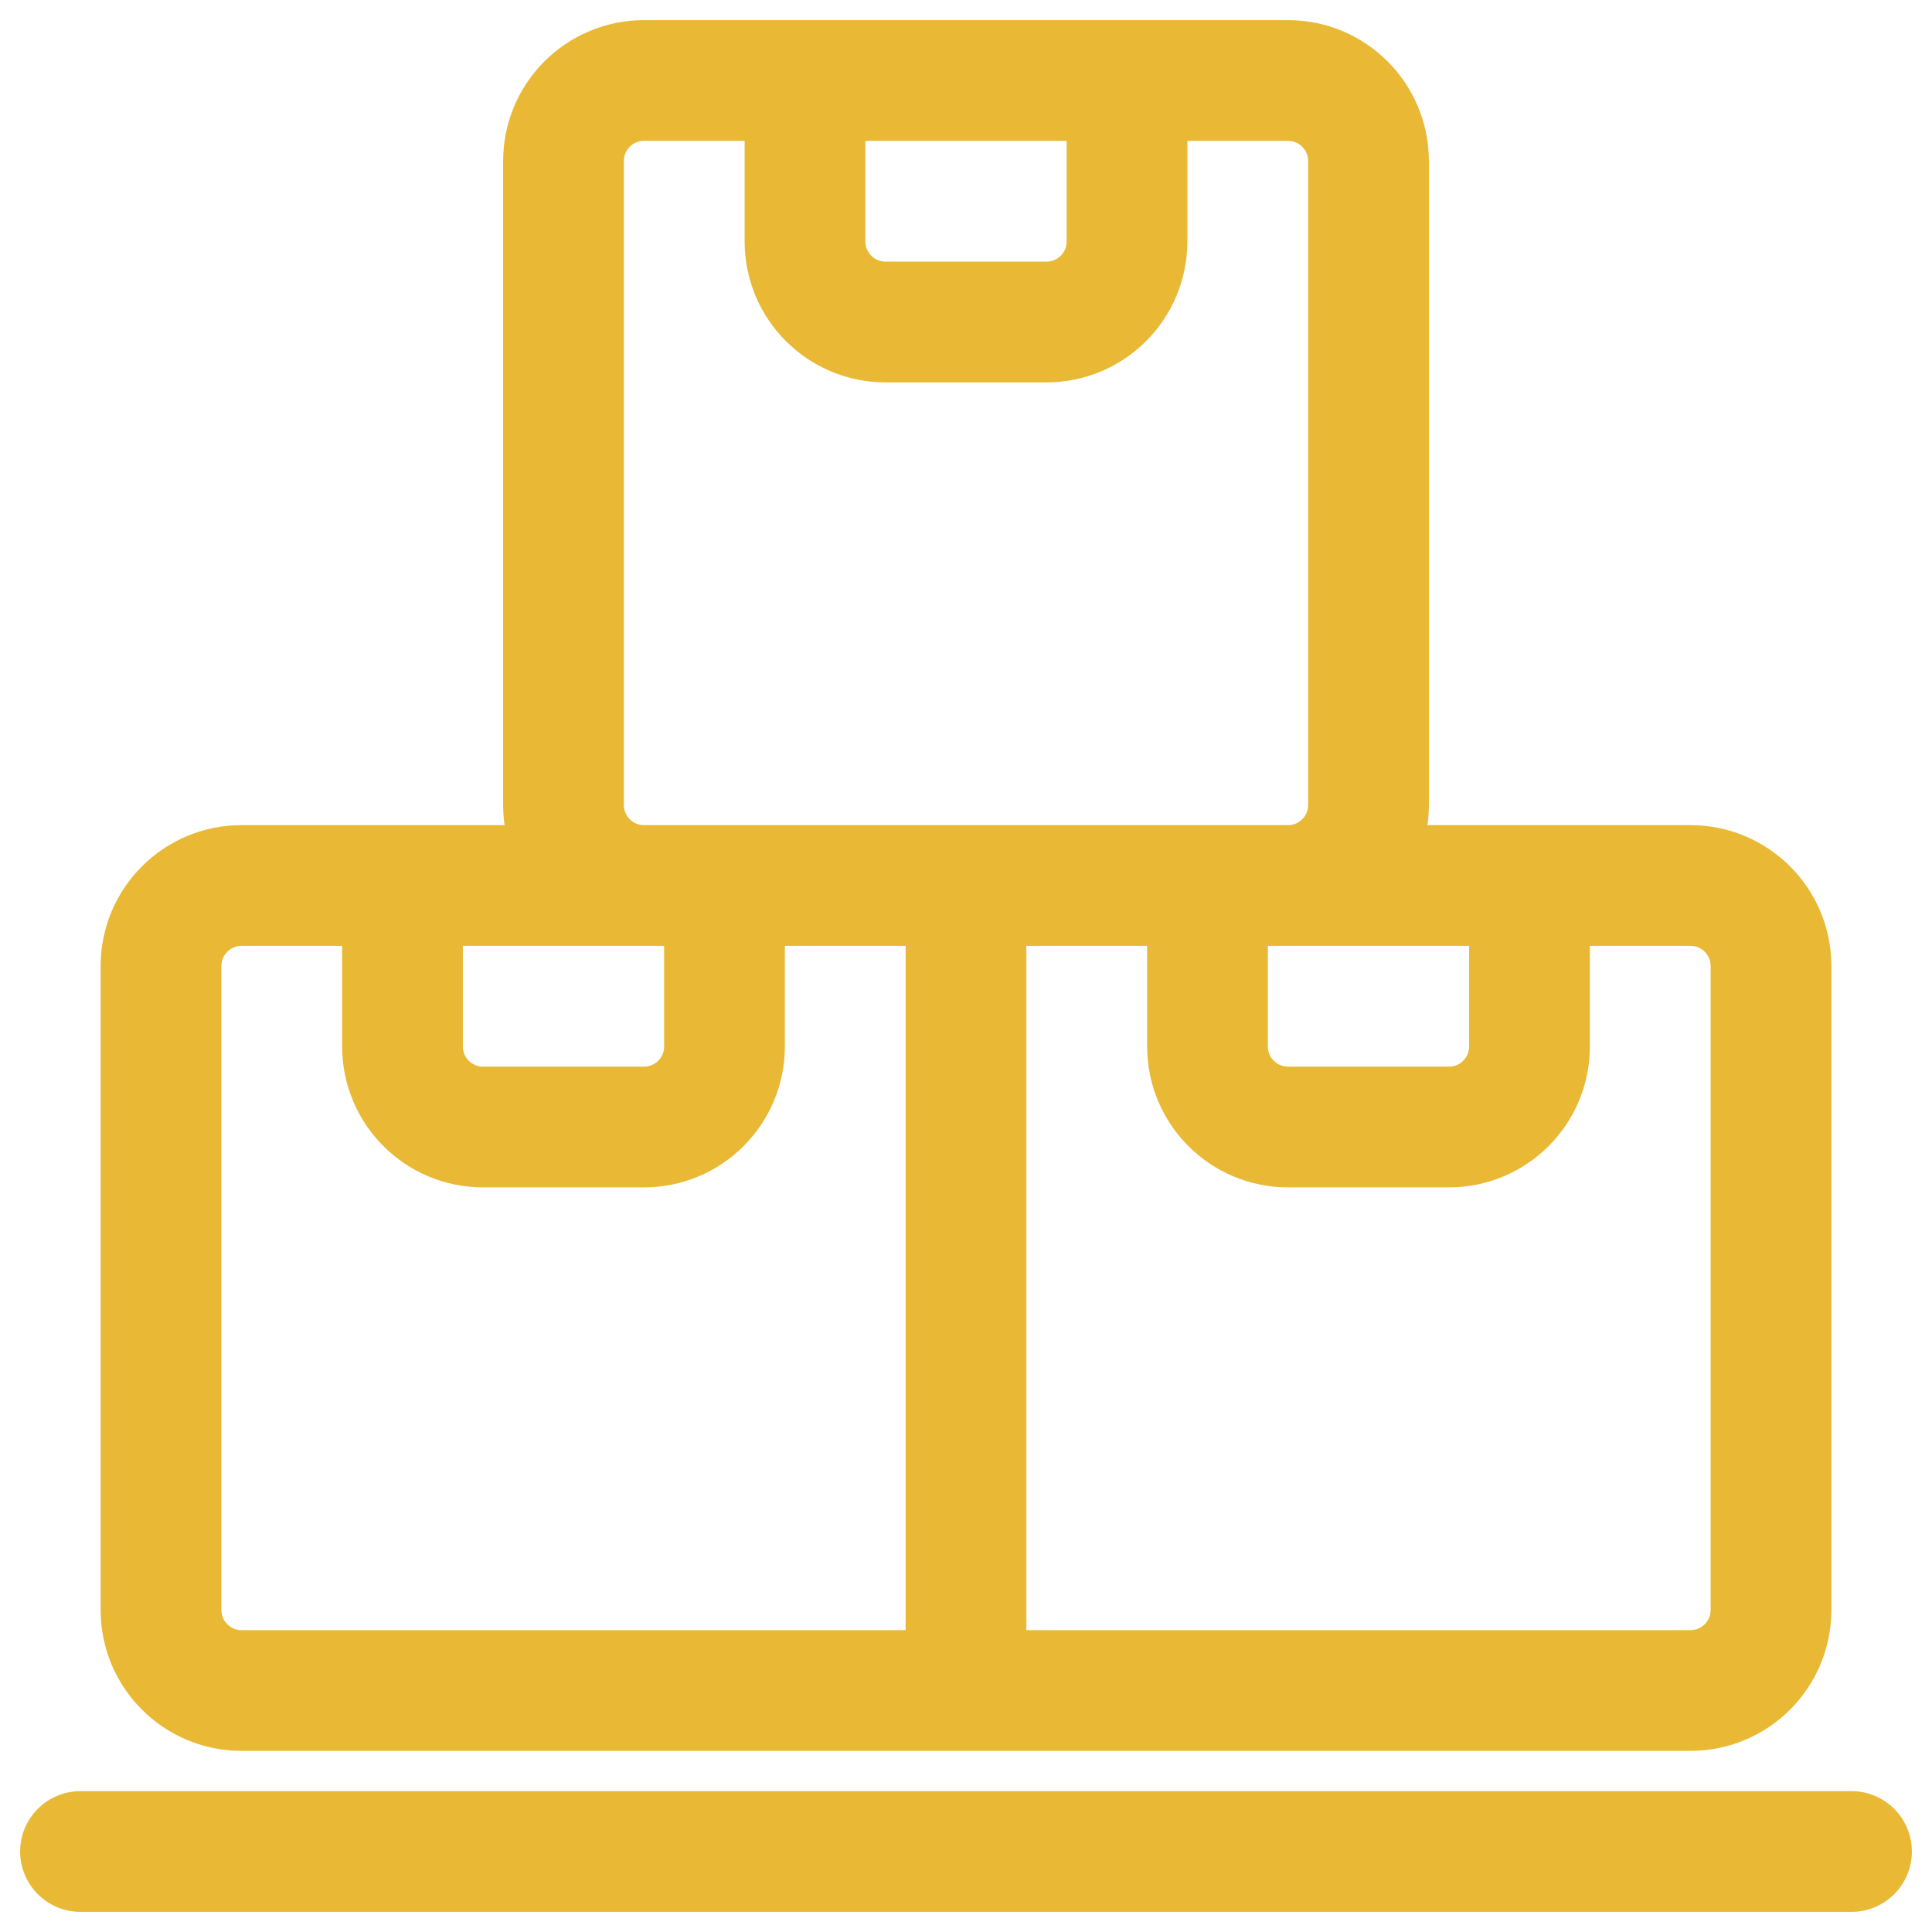 <?xml version="1.0" encoding="UTF-8"?> <svg xmlns="http://www.w3.org/2000/svg" width="24" height="24" viewBox="0 0 24 24" fill="none"><g clip-path="url(#clip0_503_6546)"><path d="M1 23H23M12 11H3C2.448 11 2 11.448 2 12V20C2 20.552 2.448 21 3 21H12M12 11V21M12 11H21C21.552 11 22 11.448 22 12V20C22 20.552 21.552 21 21 21H12M8 11H16C16.552 11 17 10.552 17 10V2C17 1.448 16.552 1 16 1H8C7.448 1 7 1.448 7 2V10C7 10.552 7.448 11 8 11ZM10 1H14V3C14 3.552 13.552 4 13 4H11C10.448 4 10 3.552 10 3V1ZM5 11H9V13C9 13.552 8.552 14 8 14H6C5.448 14 5 13.552 5 13V11ZM15 11H19V13C19 13.552 18.552 14 18 14H16C15.448 14 15 13.552 15 13V11Z" stroke="#E9B935" stroke-width="1.5" stroke-linecap="round"></path></g><defs><clipPath id="clip0_503_6546"><rect width="24" height="24" fill="white"></rect></clipPath></defs></svg> 